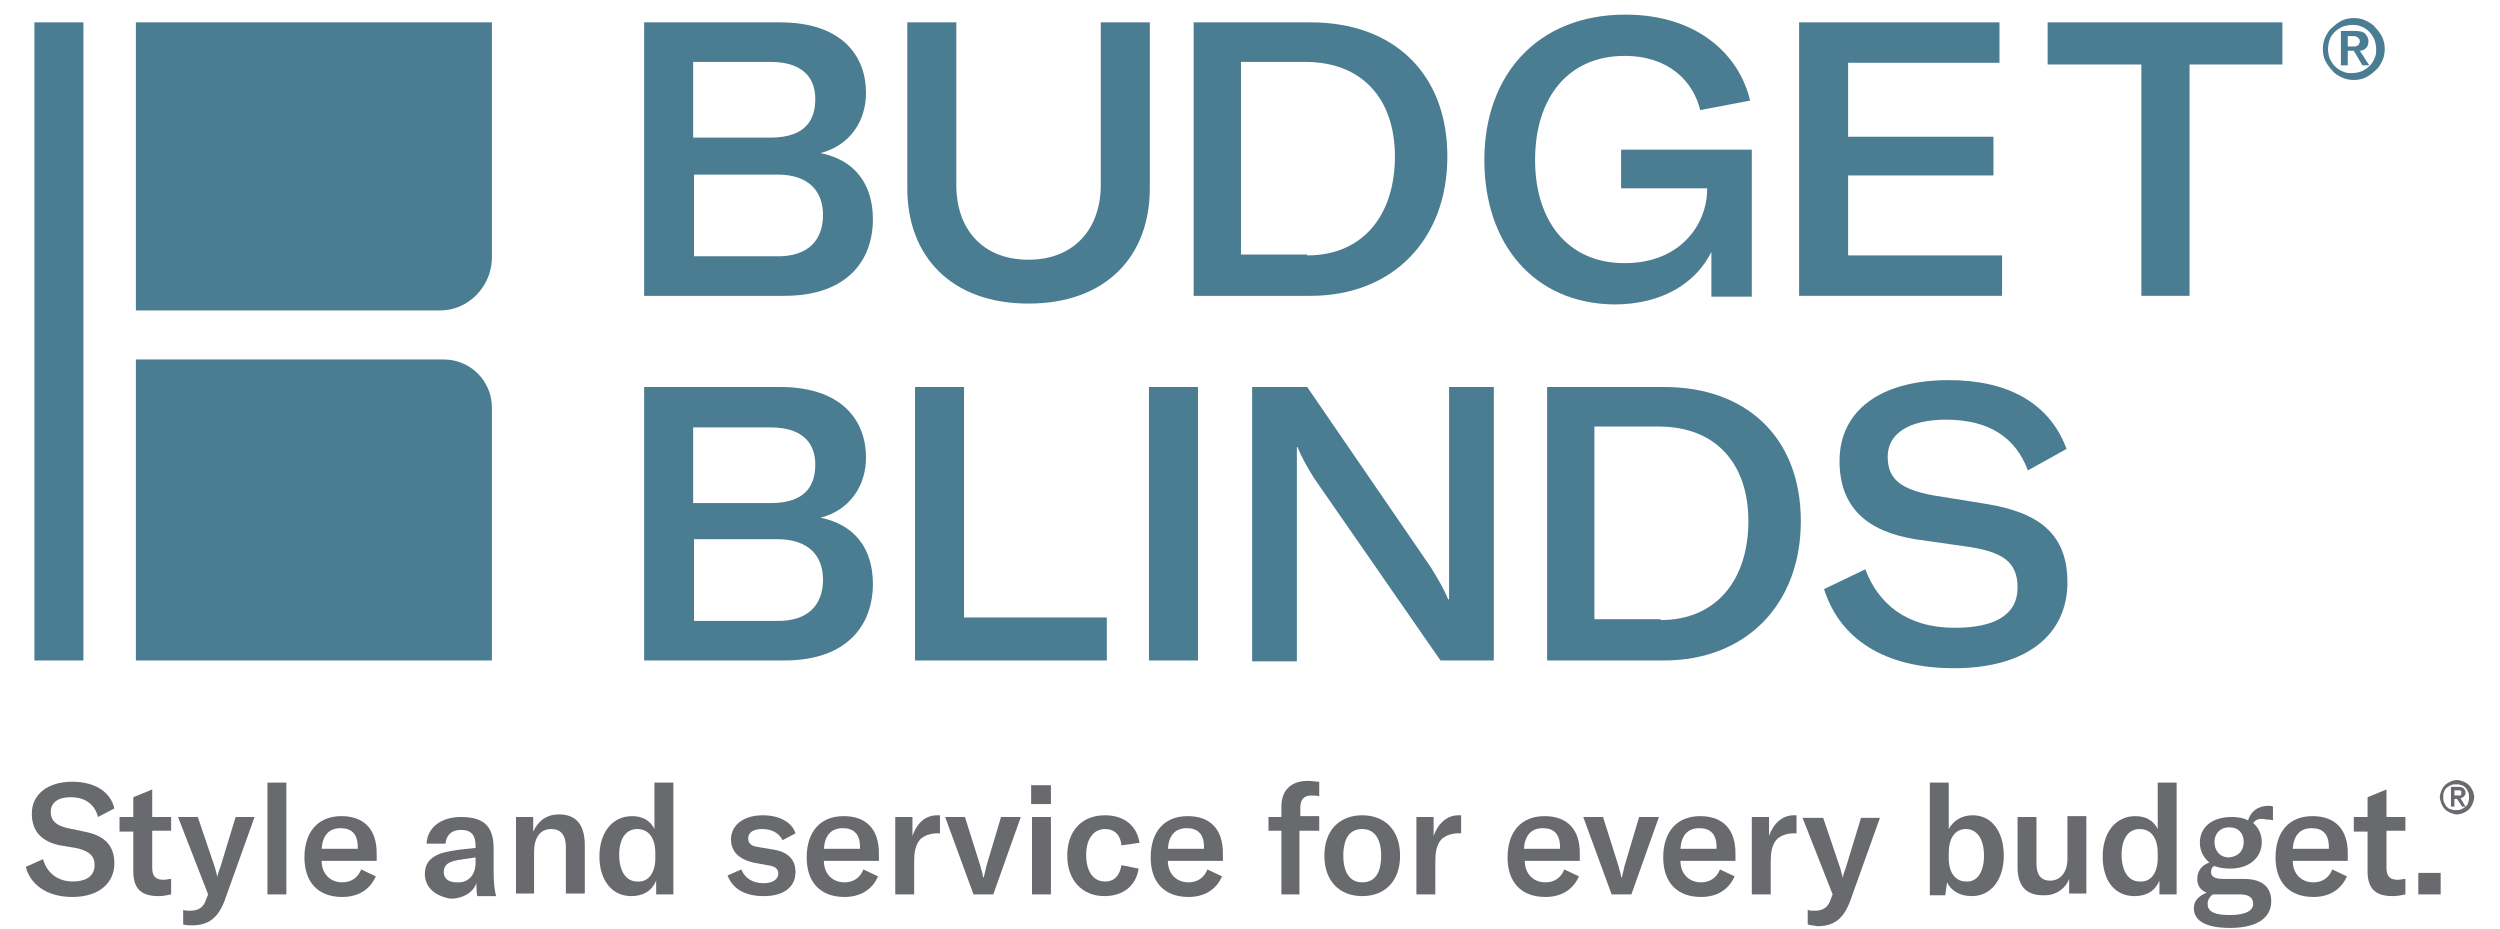 <?xml version="1.0" encoding="utf-8"?>
<!-- Generator: Adobe Illustrator 25.2.1, SVG Export Plug-In . SVG Version: 6.00 Build 0)  -->
<svg version="1.1" xmlns="http://www.w3.org/2000/svg" xmlns:xlink="http://www.w3.org/1999/xlink" x="0px" y="0px"
	 viewBox="0 0 290.7 108" style="enable-background:new 0 0 290.7 108;" xml:space="preserve">
<style type="text/css">
	.st0{fill:#4A7D92;}
	.st1{fill:#696A6E;}
</style>
<g>
	<path class="st0" d="M270.1,5.7c0-0.5,0.1-1,0.3-1.4c0.2-0.4,0.4-0.8,0.8-1.1c0.3-0.3,0.7-0.6,1.1-0.8c0.4-0.2,0.9-0.3,1.4-0.3
		s1,0.1,1.4,0.3c0.4,0.2,0.8,0.4,1.1,0.8c0.3,0.3,0.6,0.7,0.8,1.1c0.2,0.4,0.3,0.9,0.3,1.4c0,0.5-0.1,1-0.3,1.4
		c-0.2,0.4-0.4,0.8-0.8,1.1c-0.3,0.3-0.7,0.6-1.1,0.8c-0.4,0.2-0.9,0.3-1.4,0.3s-1-0.1-1.4-0.3c-0.4-0.2-0.8-0.4-1.1-0.8
		c-0.3-0.3-0.6-0.7-0.8-1.1C270.2,6.7,270.1,6.2,270.1,5.7 M270.7,5.7c0,0.4,0.1,0.8,0.2,1.1c0.2,0.4,0.4,0.7,0.6,0.9
		c0.3,0.3,0.6,0.5,0.9,0.6c0.4,0.2,0.7,0.2,1.1,0.2c0.4,0,0.8-0.1,1.1-0.2c0.4-0.2,0.7-0.4,0.9-0.6c0.3-0.3,0.5-0.6,0.6-0.9
		c0.2-0.4,0.2-0.7,0.2-1.1c0-0.4-0.1-0.8-0.2-1.1c-0.2-0.4-0.4-0.7-0.6-0.9c-0.3-0.3-0.6-0.5-0.9-0.6c-0.4-0.2-0.7-0.2-1.1-0.2
		c-0.4,0-0.8,0.1-1.1,0.2c-0.4,0.2-0.7,0.4-0.9,0.6c-0.3,0.3-0.5,0.6-0.6,0.9C270.8,4.9,270.7,5.3,270.7,5.7 M272.3,3.6h1.6
		c0.5,0,0.9,0.1,1.1,0.3c0.2,0.2,0.4,0.5,0.4,0.9c0,0.4-0.1,0.6-0.3,0.8c-0.2,0.2-0.4,0.3-0.7,0.3l1.1,1.7h-0.8l-1-1.7H273v1.7h-0.8
		V3.6z M273,5.4h0.5c0.1,0,0.2,0,0.3,0c0.1,0,0.2,0,0.3-0.1c0.1,0,0.2-0.1,0.2-0.2c0.1-0.1,0.1-0.2,0.1-0.3c0-0.1,0-0.2-0.1-0.3
		c-0.1-0.1-0.1-0.1-0.2-0.2c-0.1,0-0.2-0.1-0.3-0.1c-0.1,0-0.2,0-0.3,0H273V5.4z"/>
	<path class="st0" d="M101.5,25.5c0,4.7-2.9,8.9-10.3,8.9H74.9V2.6h15.8c7.3,0,10,4,10,8.2c0,3.2-1.8,6.1-5.3,7
		C99.4,18.6,101.5,21.4,101.5,25.5 M80.6,7.1V16h9c4.3,0,5.2-2.3,5.2-4.5c0-2.1-1.1-4.3-5.2-4.3H80.6z M95.7,25
		c0-2.7-1.6-4.7-5.3-4.7h-9.7v9.5h9.5C94.1,29.9,95.7,27.8,95.7,25"/>
	<path class="st0" d="M111.2,2.6v18.9c0,5.1,3,8.7,8.4,8.7c5.3,0,8.4-3.6,8.4-8.7V2.6h5.7v19.3c0,7.9-5.1,13.4-14.1,13.4
		s-14.1-5.5-14.1-13.4V2.6H111.2z"/>
	<path class="st0" d="M138.7,2.6h13.7c9.6,0,15.9,5.9,15.9,15.6c0,9.7-6.4,16.2-15.9,16.2h-13.6V2.6z M152,29.7
		c6.5,0,10.2-4.7,10.2-11.5c0-6.8-3.9-11-10.4-11h-7.5v22.4H152z"/>
	<path class="st0" d="M172.6,18.6c0-9.9,6.2-16.9,16.4-16.9c8.5,0,13.3,4.8,14.5,10l-5.8,1.1c-0.8-3.3-3.6-6.3-8.8-6.3
		c-6.5,0-10.4,4.8-10.4,12.1c0,7.1,3.8,12,10.4,12c6.6,0,9.5-4.6,9.6-8.3v-0.4h-10v-4.5h15.2v17.1H199l0-5.2
		c-1.8,3.6-5.7,6.1-11.3,6.1C178.4,35.3,172.6,28.4,172.6,18.6"/>
	<polygon class="st0" points="232.8,29.7 232.8,34.4 209.2,34.4 209.2,2.6 232.5,2.6 232.5,7.3 214.9,7.3 214.9,15.9 231.8,15.9 
		231.8,20.4 214.9,20.4 214.9,29.7 	"/>
	<polygon class="st0" points="265.4,7.5 254.6,7.5 254.6,34.4 249,34.4 249,7.5 238.1,7.5 238.1,2.6 265.4,2.6 	"/>
	<path class="st0" d="M101.5,67.9c0,4.7-2.9,8.9-10.3,8.9H74.9V45h15.8c7.3,0,10,4,10,8.2c0,3.2-1.8,6.1-5.3,7
		C99.4,61,101.5,63.8,101.5,67.9 M80.6,49.6v8.9h9c4.3,0,5.2-2.3,5.2-4.5c0-2.1-1.1-4.3-5.2-4.3H80.6z M95.7,67.4
		c0-2.7-1.6-4.7-5.3-4.7h-9.7v9.5h9.5C94.1,72.3,95.7,70.2,95.7,67.4"/>
	<polygon class="st0" points="106.4,45 112.1,45 112.1,71.8 128.7,71.8 128.7,76.8 106.4,76.8 	"/>
	<path class="st0" d="M51.2,36.1H15.8V2.6h41.4v27.5C57.1,33.4,54.4,36.1,51.2,36.1"/>
	<path class="st0" d="M57.1,76.8H15.8v-35h35.8c3.1,0,5.6,2.5,5.6,5.6V76.8z"/>
	<rect x="4" y="2.6" class="st0" width="5.7" height="74.2"/>
	<rect x="133.6" y="45" class="st0" width="5.7" height="31.8"/>
	<path class="st0" d="M145.5,45h6.5l14.4,21c0.8,1.3,1.5,2.5,2,3.7h0.1c0-1.3,0-2.6,0-4.1V45h5.2v31.8h-6.2l-14.7-21.2
		c-0.8-1.3-1.5-2.5-1.9-3.6h-0.1c0,1.2,0,2.5,0,4.1v20.8h-5.2V45z"/>
	<path class="st0" d="M179.8,45h13.7c9.6,0,15.9,5.9,15.9,15.6c0,9.7-6.4,16.2-15.9,16.2h-13.6V45z M193.1,72.1
		c6.5,0,10.2-4.7,10.2-11.5c0-6.8-3.9-11-10.4-11h-7.5v22.4H193.1z"/>
	<path class="st0" d="M212.1,68.5l4.8-2.3c1.5,4,4.8,6.8,10.4,6.8c4.5,0,7.3-1.4,7.3-4.7c0-3-1.8-4.1-5.6-4.7l-6.3-0.9
		c-5.6-0.9-8.8-3.7-8.8-9.1c0-5.8,4.7-9.4,12.7-9.4c6.8,0,11.7,2.6,13.7,8l-4.5,2.5c-1.4-3.8-4.5-5.9-9.5-5.9
		c-4.3,0-6.8,1.6-6.8,4.3c0,2.6,1.5,3.8,5.3,4.5l6.2,1c6.1,1,9.4,3.5,9.4,9.1c0,6-4.6,10-13.2,10C219,77.7,213.9,74.2,212.1,68.5"/>
	<path class="st1" d="M3,100.8l2-0.9c0.4,1.4,1.5,2.6,3.5,2.6c1.3,0,2.5-0.5,2.5-1.9c0-1.2-0.8-1.7-2.2-2L7,98.3
		c-2-0.4-3.3-1.5-3.3-3.7c0-2.2,1.8-3.7,4.7-3.7c2.4,0,4.4,1,4.9,3.1l-1.9,1c-0.4-1.5-1.5-2.3-3.2-2.3c-1.4,0-2.3,0.6-2.3,1.7
		c0,1,0.6,1.6,2,1.9l1.9,0.4c2.1,0.4,3.5,1.4,3.5,3.7c0,2.2-1.7,3.9-4.9,3.9C5.4,104.3,3.5,102.8,3,100.8z"/>
	<path class="st1" d="M13.9,95h1.6v-2.3l2.2-0.9V95h2.2v1.6h-2.2v4.3c0,1,0.4,1.4,1.3,1.4c0.4,0,0.6-0.1,0.9-0.1v1.8
		c-0.5,0.1-0.9,0.2-1.5,0.2c-2.2,0-2.9-1.1-2.9-2.9v-4.6h-1.6V95z"/>
	<path class="st1" d="M21.3,107.5v-1.7c0.3,0.1,0.5,0.1,0.8,0.1c1,0,1.6-0.4,1.9-1.4l0.2-0.5L20.7,95H23l2,5.9
		c0.1,0.4,0.2,0.8,0.3,1.1h0c0-0.3,0.1-0.6,0.3-1.1l1.8-5.9h2.2l-3.4,9.5c-0.8,2.3-2,3.1-3.9,3.1C22,107.6,21.7,107.6,21.3,107.5z"
		/>
	<path class="st1" d="M33.3,104h-2.2V91h2.2V104z"/>
	<path class="st1" d="M43.7,100.1h-6.3c0,1.5,1,2.5,2.4,2.5c1,0,1.8-0.5,2.2-1.5l1.7,0.8c-0.7,1.6-2.1,2.4-3.9,2.4
		c-2.8,0-4.4-1.7-4.4-4.6c0-3,1.6-4.8,4.3-4.8c2.6,0,4.1,1.5,4.1,4.3V100.1z M41.6,98.5c0-1.5-0.7-2.2-2-2.2c-1.4,0-2.1,0.9-2.2,2.4
		h4.2V98.5z"/>
	<path class="st1" d="M49.4,101.6c0-0.9,0.4-1.6,1.1-2c0.6-0.4,1.5-0.6,2.9-0.8l1.9-0.2v-0.2c0-1.3-0.5-1.9-1.7-1.9
		c-1.1,0-1.7,0.6-1.8,1.6h-2.2c0.1-1.9,1.7-3.1,4-3.1c2.7,0,3.8,1.1,3.8,3.7v2.7c0,1.2,0.1,2.2,0.3,2.8h-2.2c-0.1-0.4-0.1-1-0.1-1.5
		c-0.4,1.1-1.6,1.8-3,1.8C50.6,104.2,49.4,103.2,49.4,101.6z M55.3,100.3v-0.6l-2,0.3c-1.2,0.2-1.7,0.6-1.7,1.4
		c0,0.8,0.6,1.2,1.5,1.2C54.4,102.7,55.3,101.8,55.3,100.3z"/>
	<path class="st1" d="M60,95h2v1.7c0.6-1.3,1.6-2,3-2c2,0,3,1.2,3,3.6v5.6h-2.2v-5.4c0-1.4-0.6-2.1-1.7-2.1c-1.3,0-2,1-2,2.7v4.8H60
		V95z"/>
	<path class="st1" d="M69.7,99.6c0-2.8,1.5-4.7,3.8-4.7c1.2,0,2.1,0.5,2.6,1.5V91h2.2v13h-2v-1.6c-0.5,1.2-1.5,1.8-2.9,1.8
		C71.2,104.2,69.7,102.4,69.7,99.6z M76.2,99.8v-0.6c0-1.8-0.8-2.8-2.1-2.8c-1.3,0-2.1,1.1-2.1,3s0.8,3.1,2.1,3.1
		C75.4,102.6,76.2,101.5,76.2,99.8z"/>
	<path class="st1" d="M84.6,101.8l1.6-0.7c0.4,1,1.3,1.6,2.6,1.6c1.1,0,1.7-0.5,1.7-1.1c0-0.6-0.4-0.9-1.3-1l-1.6-0.3
		C85.9,99.9,85,99,85,97.6c0-1.6,1.4-2.8,3.7-2.8c1.9,0,3.4,0.8,3.8,2.1L91,97.7c-0.4-0.8-1.2-1.3-2.4-1.3c-1,0-1.6,0.4-1.6,1.1
		c0,0.6,0.4,0.9,1.2,1l1.8,0.3c1.7,0.3,2.5,1.2,2.5,2.6c0,1.7-1.3,2.8-3.7,2.8C86.7,104.2,85.2,103.4,84.6,101.8z"/>
	<path class="st1" d="M102.1,100.1h-6.3c0,1.5,1,2.5,2.4,2.5c1,0,1.8-0.5,2.2-1.5l1.7,0.8c-0.7,1.6-2.1,2.4-3.9,2.4
		c-2.8,0-4.4-1.7-4.4-4.6c0-3,1.6-4.8,4.3-4.8c2.6,0,4.1,1.5,4.1,4.3V100.1z M100,98.5c0-1.5-0.7-2.2-2-2.2c-1.4,0-2.1,0.9-2.2,2.4
		h4.2V98.5z"/>
	<path class="st1" d="M109,94.8c0.1,0,0.2,0,0.3,0v2.1c-0.1,0-0.2,0-0.3,0c-0.9,0-1.5,0.3-1.9,0.6c-0.7,0.7-0.8,1.7-0.8,2.7v3.8
		h-2.2v-9h2v2.2C106.6,95.8,107.5,94.8,109,94.8z"/>
	<path class="st1" d="M109.9,95h2.3l1.8,5.7c0.1,0.5,0.3,0.9,0.3,1.3h0.1c0.1-0.4,0.2-0.9,0.3-1.3l1.7-5.7h2.3l-3.2,9h-2.3L109.9,95
		z"/>
	<path class="st1" d="M119.9,91.3h2.3v2.2h-2.3V91.3z M120,95h2.2v9H120V95z"/>
	<path class="st1" d="M124.1,99.5c0-2.9,1.7-4.7,4.4-4.7c2.2,0,3.7,1.2,4,3.2l-2.1,0.3c-0.1-1.2-0.8-1.9-1.9-1.9
		c-1.3,0-2.2,1.1-2.2,3c0,1.9,0.8,3.1,2.2,3.1c1.1,0,1.7-0.7,1.9-1.9l2,0.4c-0.3,2-1.8,3.2-4,3.2
		C125.9,104.2,124.1,102.4,124.1,99.5z"/>
	<path class="st1" d="M142.1,100.1h-6.3c0,1.5,1,2.5,2.4,2.5c1,0,1.8-0.5,2.2-1.5l1.7,0.8c-0.7,1.6-2.1,2.4-3.9,2.4
		c-2.8,0-4.4-1.7-4.4-4.6c0-3,1.6-4.8,4.3-4.8c2.6,0,4.1,1.5,4.1,4.3V100.1z M140,98.5c0-1.5-0.7-2.2-2-2.2c-1.4,0-2.1,0.9-2.2,2.4
		h4.2V98.5z"/>
	<path class="st1" d="M153.3,96.6h-2.2v7.4H149v-7.4h-1.5V95h1.5v-1.2c0-1.9,1.1-3,3.1-3c0.4,0,0.9,0.1,1.3,0.1v1.7
		c-0.3-0.1-0.6-0.1-0.9-0.1c-0.9,0-1.3,0.5-1.3,1.4v1h2.2V96.6z"/>
	<path class="st1" d="M154,99.5c0-3,1.8-4.7,4.4-4.7c2.6,0,4.4,1.7,4.4,4.7c0,3-1.8,4.7-4.4,4.7C155.8,104.2,154,102.5,154,99.5z
		 M160.6,99.5c0-2-0.8-3.1-2.2-3.1s-2.2,1-2.2,3.1c0,2,0.8,3.1,2.2,3.1S160.6,101.6,160.6,99.5z"/>
	<path class="st1" d="M169.6,94.8c0.1,0,0.2,0,0.3,0v2.1c-0.1,0-0.2,0-0.3,0c-0.9,0-1.5,0.3-1.9,0.6c-0.7,0.7-0.8,1.7-0.8,2.7v3.8
		h-2.2v-9h2v2.2C167.2,95.8,168.2,94.8,169.6,94.8z"/>
	<path class="st1" d="M183.6,100.1h-6.3c0,1.5,1,2.5,2.4,2.5c1,0,1.8-0.5,2.2-1.5l1.7,0.8c-0.7,1.6-2.1,2.4-3.9,2.4
		c-2.8,0-4.4-1.7-4.4-4.6c0-3,1.6-4.8,4.3-4.8c2.6,0,4.1,1.5,4.1,4.3V100.1z M181.4,98.5c0-1.5-0.7-2.2-2-2.2
		c-1.4,0-2.1,0.9-2.2,2.4h4.2V98.5z"/>
	<path class="st1" d="M184.1,95h2.3l1.8,5.7c0.1,0.5,0.3,0.9,0.3,1.3h0.1c0.1-0.4,0.2-0.9,0.3-1.3l1.7-5.7h2.3l-3.2,9h-2.3L184.1,95
		z"/>
	<path class="st1" d="M201.7,100.1h-6.3c0,1.5,1,2.5,2.4,2.5c1,0,1.8-0.5,2.2-1.5l1.7,0.8c-0.7,1.6-2.1,2.4-3.9,2.4
		c-2.8,0-4.4-1.7-4.4-4.6c0-3,1.6-4.8,4.3-4.8c2.6,0,4.1,1.5,4.1,4.3V100.1z M199.6,98.5c0-1.5-0.7-2.2-2-2.2
		c-1.4,0-2.1,0.9-2.2,2.4h4.2V98.5z"/>
	<path class="st1" d="M208.6,94.8c0.1,0,0.2,0,0.3,0v2.1c-0.1,0-0.2,0-0.3,0c-0.9,0-1.5,0.3-1.9,0.6c-0.7,0.7-0.8,1.7-0.8,2.7v3.8
		h-2.2v-9h2v2.2C206.2,95.8,207.2,94.8,208.6,94.8z"/>
	<path class="st1" d="M210.2,107.5v-1.7c0.3,0.1,0.5,0.1,0.8,0.1c1,0,1.6-0.4,1.9-1.4l0.2-0.5l-3.5-8.9h2.4l2,5.9
		c0.1,0.4,0.2,0.8,0.3,1.1h0c0-0.3,0.1-0.6,0.3-1.1l1.8-5.9h2.2l-3.4,9.5c-0.8,2.3-2,3.1-3.9,3.1
		C210.9,107.6,210.5,107.6,210.2,107.5z"/>
	<path class="st1" d="M226.4,102.6l-0.2,1.5h-1.8V91h2.2v5.4c0.5-0.9,1.4-1.6,2.8-1.6c2.2,0,3.6,1.9,3.6,4.7c0,2.8-1.5,4.7-3.7,4.7
		C227.9,104.2,226.9,103.6,226.4,102.6z M230.7,99.5c0-1.9-0.8-3.1-2.1-3.1c-1.3,0-2,1.1-2,2.8v0.6c0,1.7,0.8,2.7,2,2.7
		C229.9,102.6,230.7,101.4,230.7,99.5z"/>
	<path class="st1" d="M234.6,100.8V95h2.2v5.4c0,1.3,0.5,2,1.6,2c1.2,0,2-1,2-2.5v-5h2.2v9h-2v-1.7c-0.4,1.1-1.5,1.9-2.8,1.9
		C235.5,104.2,234.6,102.9,234.6,100.8z"/>
	<path class="st1" d="M244.5,99.6c0-2.8,1.5-4.7,3.8-4.7c1.2,0,2.1,0.5,2.6,1.5V91h2.2v13h-2v-1.6c-0.5,1.2-1.5,1.8-2.9,1.8
		C245.9,104.2,244.5,102.4,244.5,99.6z M250.9,99.8v-0.6c0-1.8-0.8-2.8-2.1-2.8c-1.3,0-2.1,1.1-2.1,3s0.8,3.1,2.1,3.1
		C250.1,102.6,250.9,101.5,250.9,99.8z"/>
	<path class="st1" d="M262,95.7c0.6,0.5,1,1.3,1,2.2c0,1.8-1.4,3.1-3.7,3.1c-0.7,0-1.3-0.1-1.8-0.3c-0.3,0.1-0.4,0.4-0.4,0.7
		c0,0.5,0.4,0.8,1.4,0.8h2.4c2.1,0,3.2,0.9,3.2,2.6c0,1.9-1.6,3.1-4.8,3.1c-3.1,0-4.2-1-4.2-2.3c0-0.8,0.5-1.4,1.5-1.8
		c-0.8-0.3-1.1-0.9-1.1-1.6c0-0.9,0.5-1.6,1.4-1.9c-0.7-0.6-1.1-1.4-1.1-2.3c0-1.8,1.4-3,3.7-3c0.7,0,1.4,0.1,1.9,0.4
		c0.3-1,1.1-1.7,2.4-1.7c0.2,0,0.3,0,0.5,0.1v1.6c-0.2-0.1-0.5-0.1-0.7-0.1C262.7,95.1,262.3,95.3,262,95.7z M258.1,104
		c-0.3,0-0.5,0-0.8,0c-0.4,0.3-0.6,0.7-0.6,1.1c0,1,1,1.3,2.6,1.3c2,0,2.7-0.6,2.7-1.3c0-0.7-0.5-1.1-1.5-1.1H258.1z M260.9,97.9
		c0-1-0.6-1.7-1.7-1.7c-1,0-1.7,0.7-1.7,1.7c0,1,0.6,1.8,1.7,1.8C260.3,99.6,260.9,98.9,260.9,97.9z"/>
	<path class="st1" d="M272.9,100.1h-6.3c0,1.5,1,2.5,2.4,2.5c1,0,1.8-0.5,2.2-1.5l1.7,0.8c-0.7,1.6-2.1,2.4-3.9,2.4
		c-2.8,0-4.4-1.7-4.4-4.6c0-3,1.6-4.8,4.3-4.8c2.6,0,4.1,1.5,4.1,4.3V100.1z M270.8,98.5c0-1.5-0.7-2.2-2-2.2
		c-1.4,0-2.1,0.9-2.2,2.4h4.2V98.5z"/>
	<path class="st1" d="M273.7,95h1.6v-2.3l2.2-0.9V95h2.2v1.6h-2.2v4.3c0,1,0.4,1.4,1.3,1.4c0.4,0,0.6-0.1,0.9-0.1v1.8
		c-0.5,0.1-0.9,0.2-1.5,0.2c-2.2,0-2.9-1.1-2.9-2.9v-4.6h-1.6V95z"/>
	<path class="st1" d="M283.8,104h-2.6v-2.5h2.6V104z"/>
	<path class="st1" d="M283.7,92.7c0-0.3,0.1-0.5,0.2-0.8c0.1-0.2,0.2-0.4,0.4-0.6c0.2-0.2,0.4-0.3,0.6-0.4c0.2-0.1,0.5-0.2,0.8-0.2
		c0.3,0,0.5,0.1,0.8,0.2c0.2,0.1,0.4,0.2,0.6,0.4c0.2,0.2,0.3,0.4,0.4,0.6c0.1,0.2,0.2,0.5,0.2,0.8c0,0.3-0.1,0.5-0.2,0.8
		c-0.1,0.2-0.2,0.4-0.4,0.6c-0.2,0.2-0.4,0.3-0.6,0.4c-0.2,0.1-0.5,0.2-0.8,0.2c-0.3,0-0.5-0.1-0.8-0.2c-0.2-0.1-0.4-0.2-0.6-0.4
		c-0.2-0.2-0.3-0.4-0.4-0.6C283.8,93.2,283.7,92.9,283.7,92.7 M284.1,92.7c0,0.2,0,0.4,0.1,0.6c0.1,0.2,0.2,0.4,0.3,0.5
		c0.1,0.1,0.3,0.3,0.5,0.3c0.2,0.1,0.4,0.1,0.6,0.1c0.2,0,0.4,0,0.6-0.1s0.4-0.2,0.5-0.3c0.1-0.1,0.3-0.3,0.3-0.5
		c0.1-0.2,0.1-0.4,0.1-0.6c0-0.2,0-0.4-0.1-0.6c-0.1-0.2-0.2-0.4-0.3-0.5c-0.1-0.1-0.3-0.3-0.5-0.3c-0.2-0.1-0.4-0.1-0.6-0.1
		c-0.2,0-0.4,0-0.6,0.1c-0.2,0.1-0.4,0.2-0.5,0.3c-0.1,0.1-0.3,0.3-0.3,0.5C284.1,92.2,284.1,92.4,284.1,92.7 M285,91.5h0.9
		c0.3,0,0.5,0.1,0.6,0.2c0.1,0.1,0.2,0.3,0.2,0.5c0,0.2-0.1,0.3-0.2,0.4c-0.1,0.1-0.2,0.2-0.4,0.2l0.6,1h-0.4l-0.6-0.9h-0.3v0.9H285
		V91.5z M285.4,92.5h0.3c0.1,0,0.1,0,0.2,0c0.1,0,0.1,0,0.2,0c0,0,0.1-0.1,0.1-0.1c0,0,0-0.1,0-0.2c0-0.1,0-0.1,0-0.2
		c0,0-0.1-0.1-0.1-0.1c-0.1,0-0.1,0-0.2,0c-0.1,0-0.1,0-0.2,0h-0.3V92.5z"/>
</g>
</svg>
